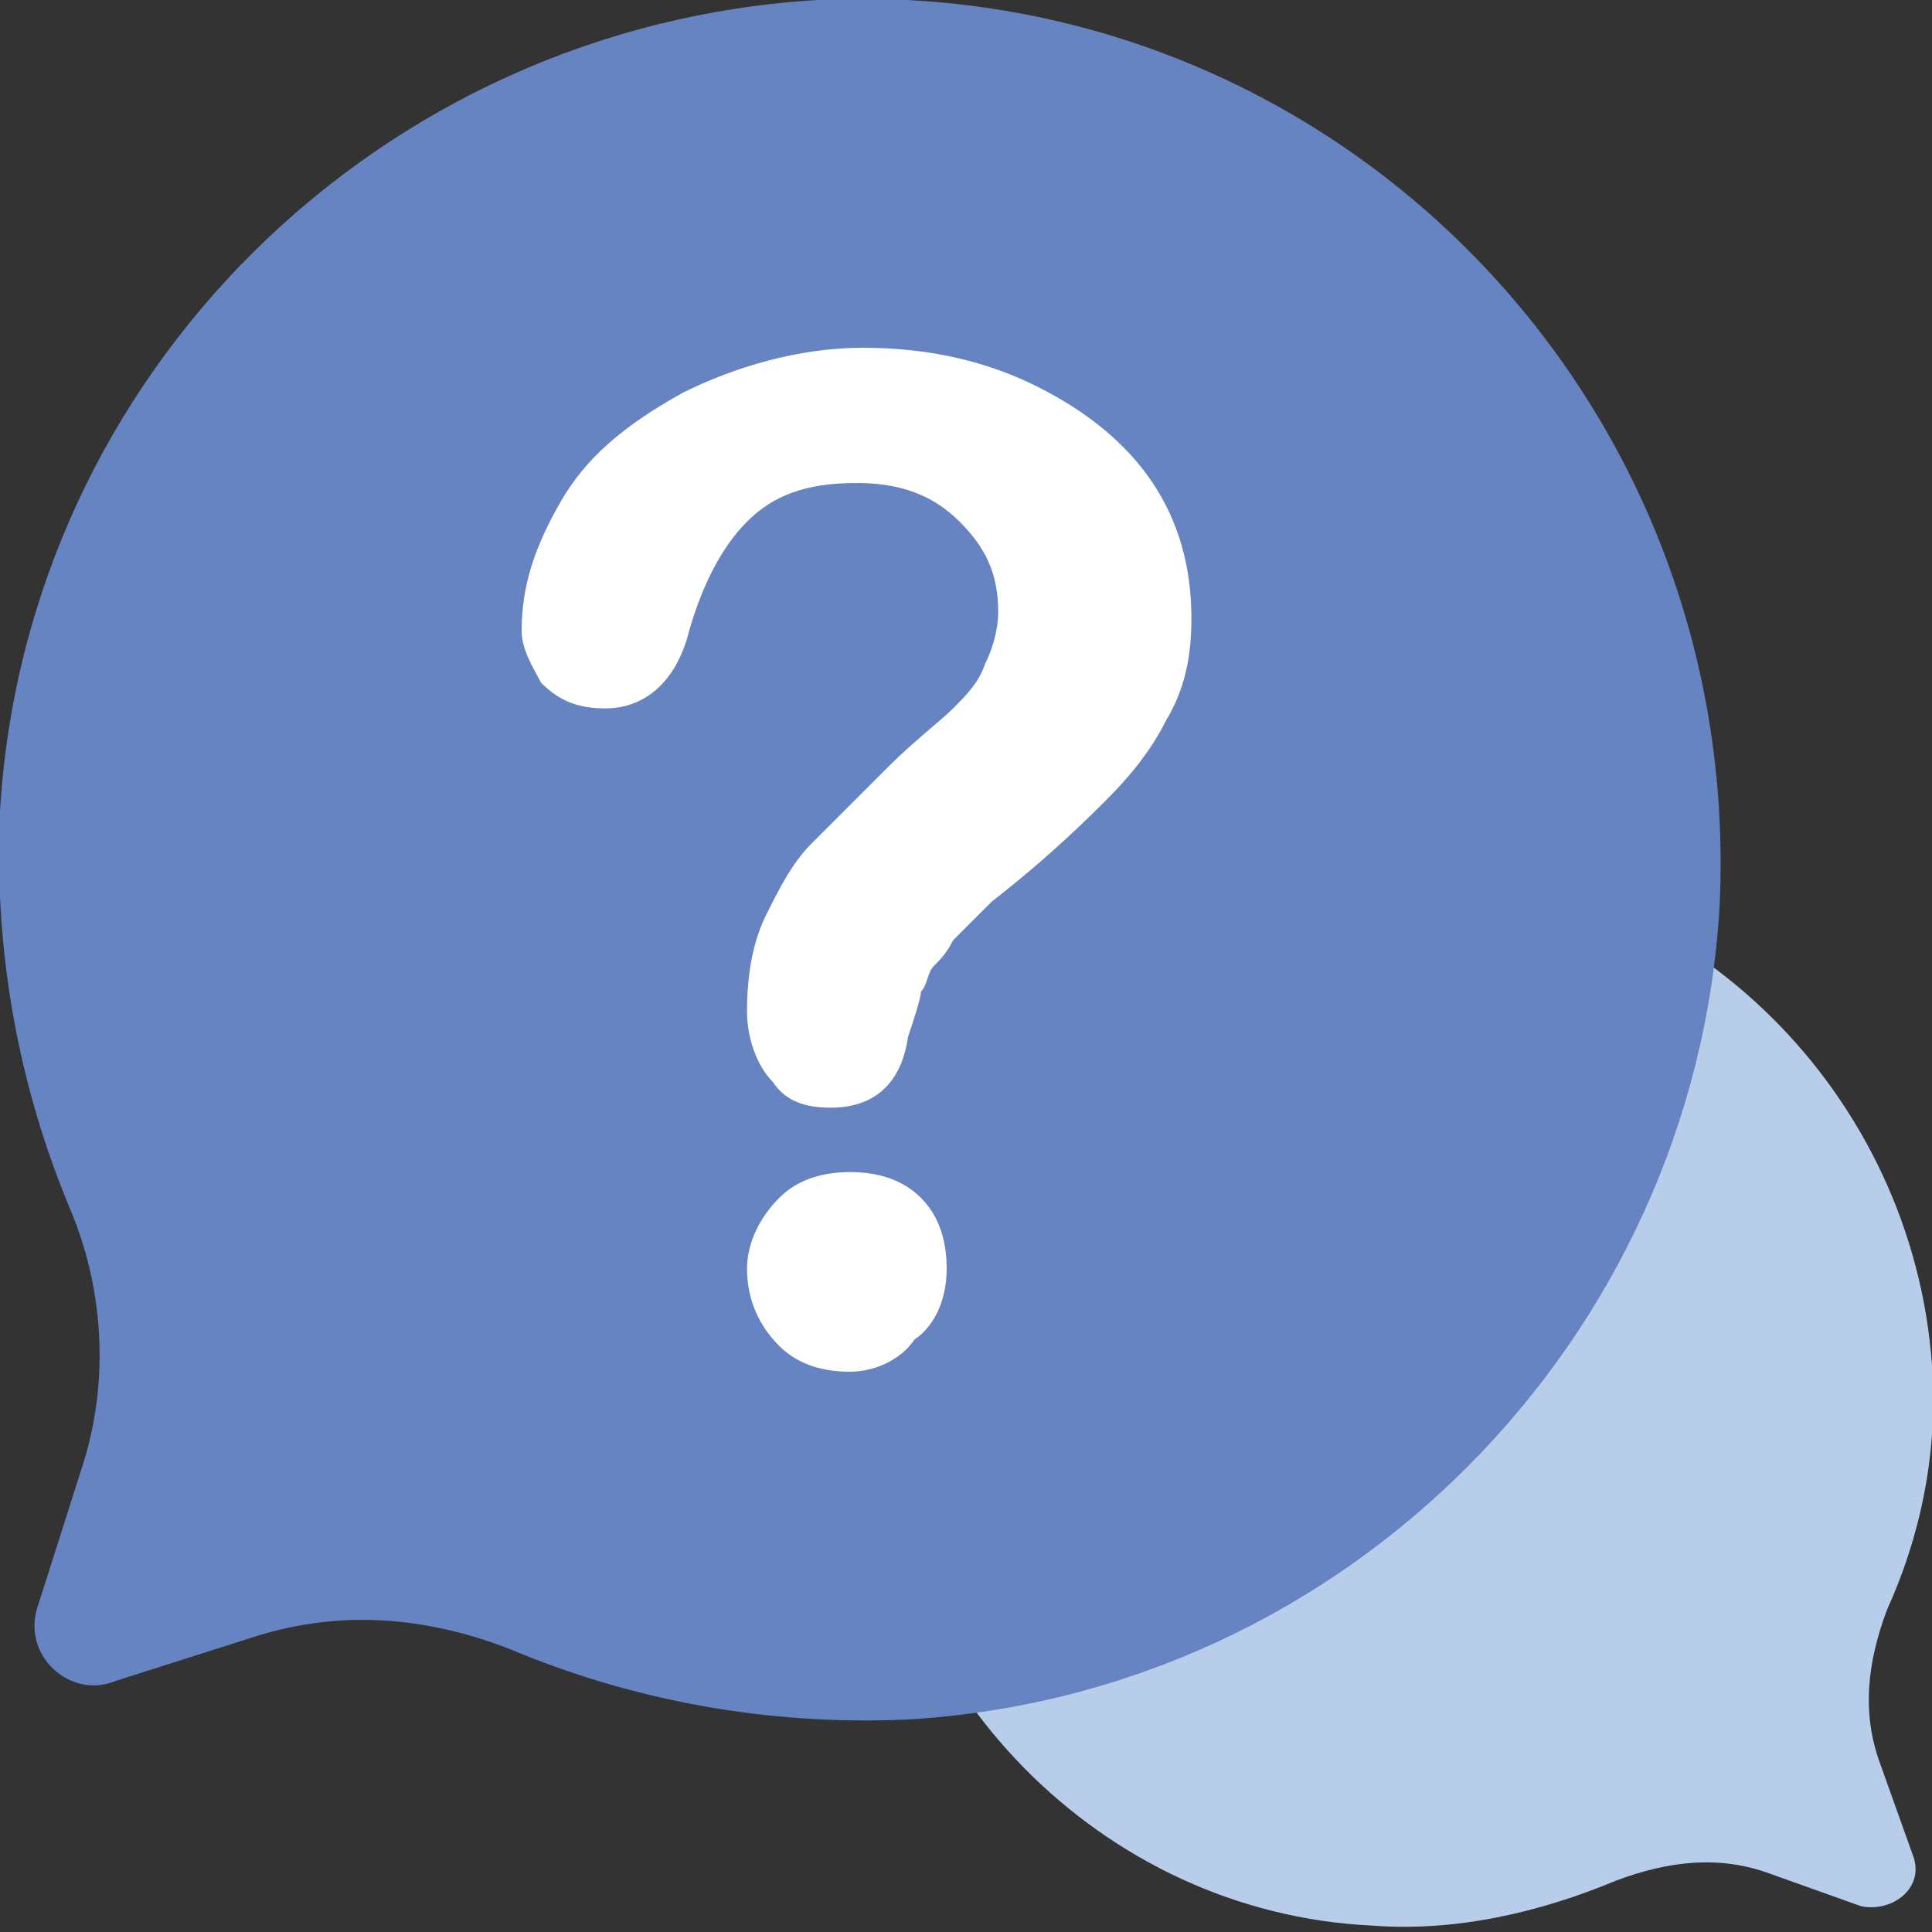 <?xml version="1.0" encoding="utf-8"?>
<!-- Generator: Adobe Illustrator 28.0.0, SVG Export Plug-In . SVG Version: 6.00 Build 0)  -->
<svg version="1.1" id="圖層_1" xmlns="http://www.w3.org/2000/svg" xmlns:xlink="http://www.w3.org/1999/xlink" x="0px" y="0px"
	 viewBox="0 0 30 30" style="enable-background:new 0 0 30 30;" xml:space="preserve">
<rect x="0" y="0" width="30" height="30" fill="#333333" stroke="none"/>
<style type="text/css">
	.st0{fill:#B7CDEA;}
	.st1{fill:#6683C2;}
	.st2{fill:#FFFFFF;}
</style>
<g>
	<path class="st0" d="M22.1,13.4c4.2,0.2,7.6,3.6,7.9,7.8c0.1,1.4-0.2,2.7-0.7,3.8c-0.3,0.8-0.4,1.6-0.1,2.4l0.5,1.4
		c0.2,0.5-0.3,0.9-0.8,0.8l-1.4-0.5c-0.8-0.3-1.6-0.2-2.4,0.1c-1.2,0.5-2.5,0.8-3.8,0.7c-4.2-0.2-7.6-3.7-7.8-7.9
		C13.1,17.2,17.2,13.1,22.1,13.4z"/>
	<path class="st1" d="M12.7,0C5.9,0.4,0.4,5.8,0,12.6c-0.1,2.2,0.3,4.3,1.1,6.2c0.5,1.2,0.6,2.6,0.2,3.9l-0.7,2.2
		c-0.3,0.8,0.5,1.5,1.2,1.2l2.2-0.7c1.3-0.4,2.6-0.3,3.9,0.2c1.9,0.8,4,1.2,6.2,1.1c6.8-0.4,12.2-5.9,12.6-12.6
		C27.1,6.1,20.6-0.4,12.7,0z"/>
	<g>
		<path class="st2" d="M8.1,9.8c0-0.7,0.2-1.3,0.6-2c0.4-0.7,1-1.2,1.9-1.7c0.8-0.4,1.8-0.7,2.8-0.7c1,0,1.9,0.2,2.7,0.6
			c0.8,0.4,1.4,0.9,1.8,1.5c0.4,0.6,0.6,1.3,0.6,2.1c0,0.6-0.1,1.1-0.4,1.6c-0.2,0.4-0.5,0.8-0.9,1.2c-0.3,0.3-0.9,0.9-1.8,1.6
			c-0.2,0.2-0.4,0.4-0.6,0.6c-0.1,0.2-0.2,0.3-0.3,0.4c-0.1,0.1-0.1,0.3-0.2,0.4c0,0.1-0.1,0.4-0.2,0.7c-0.1,0.7-0.5,1.1-1.2,1.1
			c-0.4,0-0.7-0.1-0.9-0.4c-0.2-0.2-0.4-0.6-0.4-1.1c0-0.6,0.1-1.1,0.3-1.5c0.2-0.4,0.4-0.8,0.7-1.1c0.3-0.3,0.7-0.7,1.2-1.2
			c0.4-0.4,0.8-0.7,1-0.9c0.2-0.2,0.4-0.4,0.5-0.7c0.1-0.2,0.2-0.5,0.2-0.8c0-0.6-0.2-1-0.6-1.4c-0.4-0.4-0.9-0.6-1.6-0.6
			c-0.8,0-1.3,0.2-1.7,0.6c-0.4,0.4-0.7,1-0.9,1.7c-0.2,0.8-0.7,1.2-1.3,1.2c-0.4,0-0.7-0.1-1-0.4C8.3,10.4,8.1,10.1,8.1,9.8z
			 M13.2,21.3c-0.4,0-0.8-0.1-1.1-0.4c-0.3-0.3-0.5-0.7-0.5-1.2c0-0.4,0.2-0.8,0.5-1.1c0.3-0.3,0.7-0.4,1.1-0.4
			c0.4,0,0.8,0.1,1.1,0.4c0.3,0.3,0.4,0.7,0.4,1.1c0,0.5-0.2,0.9-0.5,1.1C14,21.1,13.6,21.3,13.2,21.3z"/>
	</g>
</g>
</svg>
